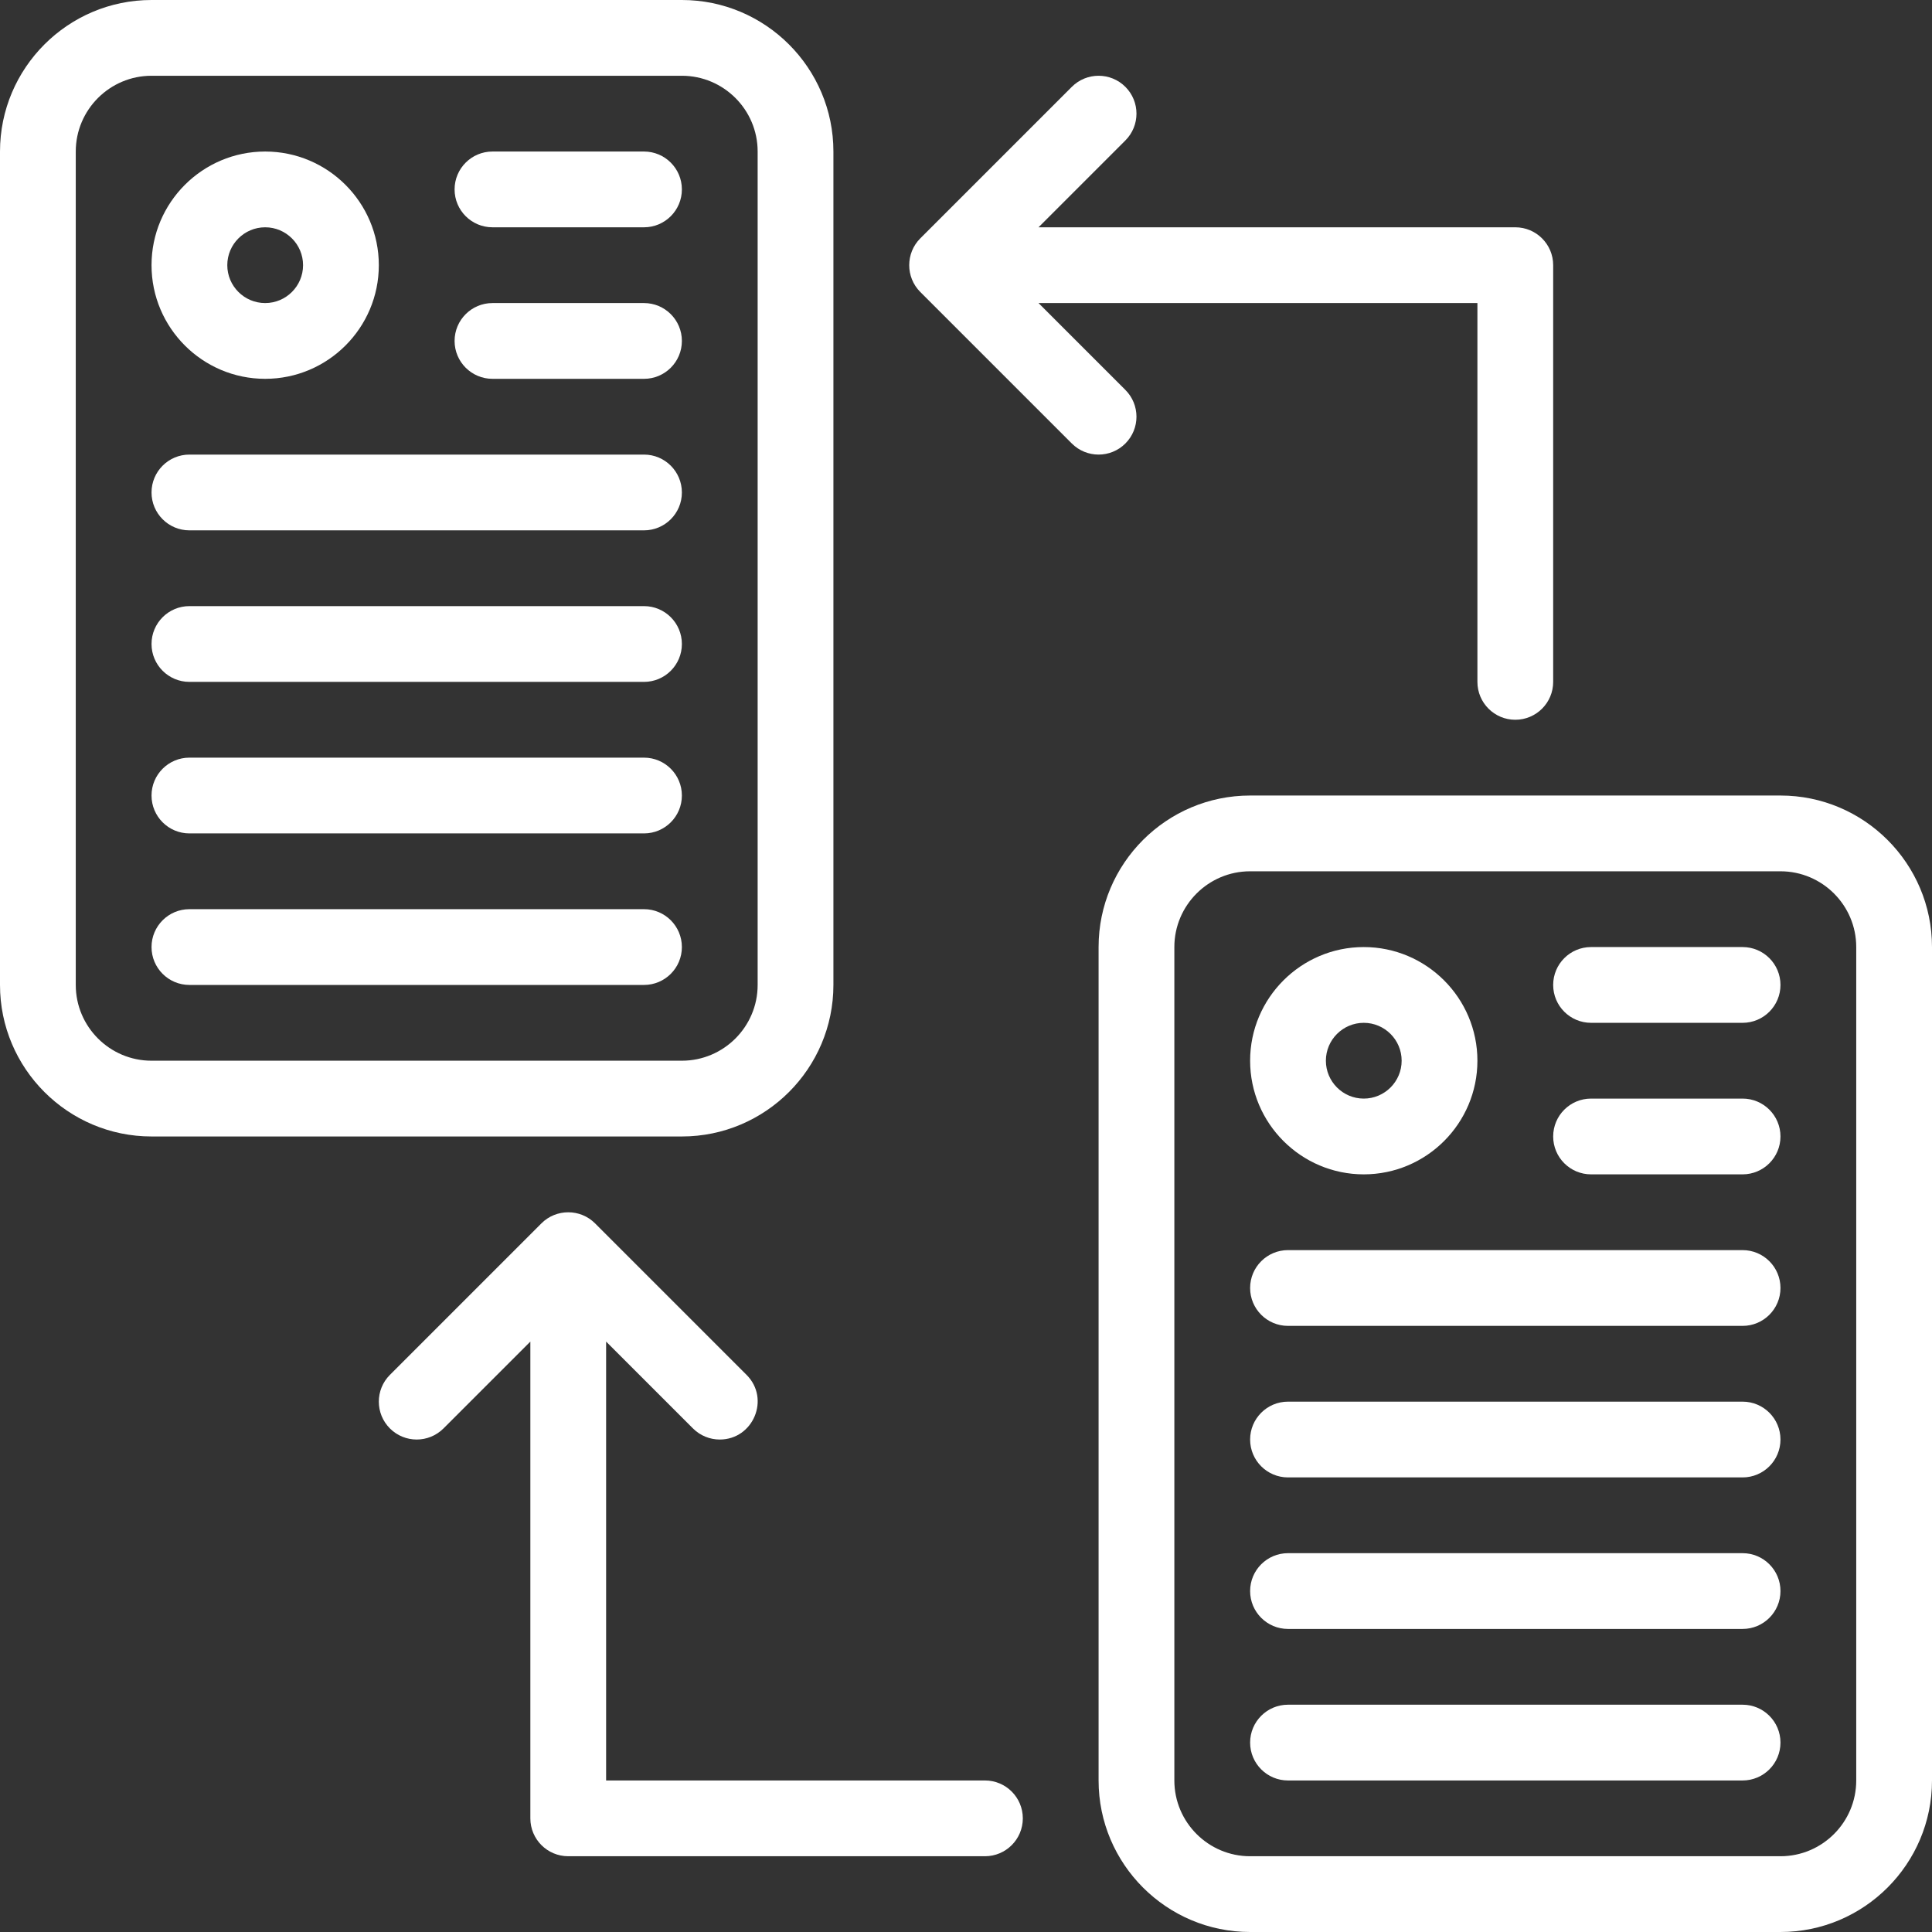 <?xml version="1.0" encoding="UTF-8" standalone="no"?><svg xmlns="http://www.w3.org/2000/svg" xmlns:xlink="http://www.w3.org/1999/xlink" fill="#ffffff" height="510" preserveAspectRatio="xMidYMid meet" version="1" viewBox="1.0 1.0 510.0 510.0" width="510" zoomAndPan="magnify"><rect x="1.0" y="1.0" width="510.0" height="510.0" fill="#333333" stroke="none"/><g><g id="change1_1"><path d="M221,261V41c0-22.056-17.944-40-40-40H41C18.944,1,1,18.944,1,41v220c0,22.056,17.944,40,40,40h140 C203.056,301,221,283.056,221,261z M21,261V41c0-11.028,8.972-20,20-20h140c11.028,0,20,8.972,20,20v220c0,11.028-8.972,20-20,20 H41C29.972,281,21,272.028,21,261z"/><path d="M71,101c16.542,0,30-13.458,30-30S87.542,41,71,41S41,54.458,41,71S54.458,101,71,101z M71,61c5.514,0,10,4.486,10,10 s-4.486,10-10,10s-10-4.486-10-10S65.486,61,71,61z"/><path d="M131,61h40c5.523,0,10-4.478,10-10s-4.477-10-10-10h-40c-5.522,0-10,4.478-10,10S125.478,61,131,61z"/><path d="M131,101h40c5.523,0,10-4.478,10-10s-4.477-10-10-10h-40c-5.522,0-10,4.478-10,10S125.478,101,131,101z"/><path d="M51,141h120c5.523,0,10-4.477,10-10c0-5.522-4.477-10-10-10H51c-5.522,0-10,4.478-10,10C41,136.523,45.478,141,51,141z"/><path d="M51,181h120c5.523,0,10-4.477,10-10s-4.477-10-10-10H51c-5.522,0-10,4.477-10,10S45.478,181,51,181z"/><path d="M51,221h120c5.523,0,10-4.477,10-10s-4.477-10-10-10H51c-5.522,0-10,4.477-10,10S45.478,221,51,221z"/><path d="M171,241H51c-5.522,0-10,4.477-10,10c0,5.522,4.478,10,10,10h120c5.523,0,10-4.478,10-10C181,245.477,176.523,241,171,241 z"/><path d="M471,211H331c-22.056,0-40,17.944-40,40v220c0,22.056,17.944,40,40,40h140c22.056,0,40-17.944,40-40V251 C511,228.944,493.056,211,471,211z M491,471c0,11.028-8.972,20-20,20H331c-11.028,0-20-8.972-20-20V251c0-11.028,8.972-20,20-20 h140c11.028,0,20,8.972,20,20V471z"/><path d="M361,311c16.542,0,30-13.458,30-30s-13.458-30-30-30s-30,13.458-30,30S344.458,311,361,311z M361,271 c5.514,0,10,4.486,10,10s-4.486,10-10,10s-10-4.486-10-10S355.486,271,361,271z"/><path d="M461,251h-40c-5.522,0-10,4.477-10,10c0,5.522,4.478,10,10,10h40c5.522,0,10-4.478,10-10C471,255.477,466.522,251,461,251 z"/><path d="M461,291h-40c-5.522,0-10,4.478-10,10s4.478,10,10,10h40c5.522,0,10-4.478,10-10S466.522,291,461,291z"/><path d="M461,331H341c-5.522,0-10,4.478-10,10s4.478,10,10,10h120c5.522,0,10-4.478,10-10S466.522,331,461,331z"/><path d="M461,371H341c-5.522,0-10,4.478-10,10s4.478,10,10,10h120c5.522,0,10-4.478,10-10S466.522,371,461,371z"/><path d="M461,411H341c-5.522,0-10,4.478-10,10s4.478,10,10,10h120c5.522,0,10-4.478,10-10S466.522,411,461,411z"/><path d="M461,451H341c-5.522,0-10,4.478-10,10s4.478,10,10,10h120c5.522,0,10-4.478,10-10S466.522,451,461,451z"/><path d="M298.071,118.071c3.905-3.905,3.905-10.237,0-14.143L275.143,81H391v100c0,5.523,4.478,10,10,10s10-4.477,10-10V71 c0-5.522-4.478-10-10-10H275.143l22.929-22.929c3.905-3.905,3.905-10.237,0-14.143c-3.906-3.904-10.236-3.904-14.143,0l-40,40 c-3.867,3.867-3.914,10.228,0,14.143l40,40C287.836,121.977,294.165,121.976,298.071,118.071z"/><path d="M261,471H161V355.143l22.929,22.929C185.882,380.023,188.44,381,191,381c8.831,0,13.389-10.754,7.071-17.071l-40-40 c-3.892-3.892-10.256-3.883-14.143,0l-40,40c-3.905,3.905-3.905,10.237,0,14.143c3.906,3.904,10.236,3.904,14.143,0L141,355.143 V481c0,5.522,4.477,10,10,10h110c5.522,0,10-4.478,10-10S266.522,471,261,471z"/></g></g></svg>